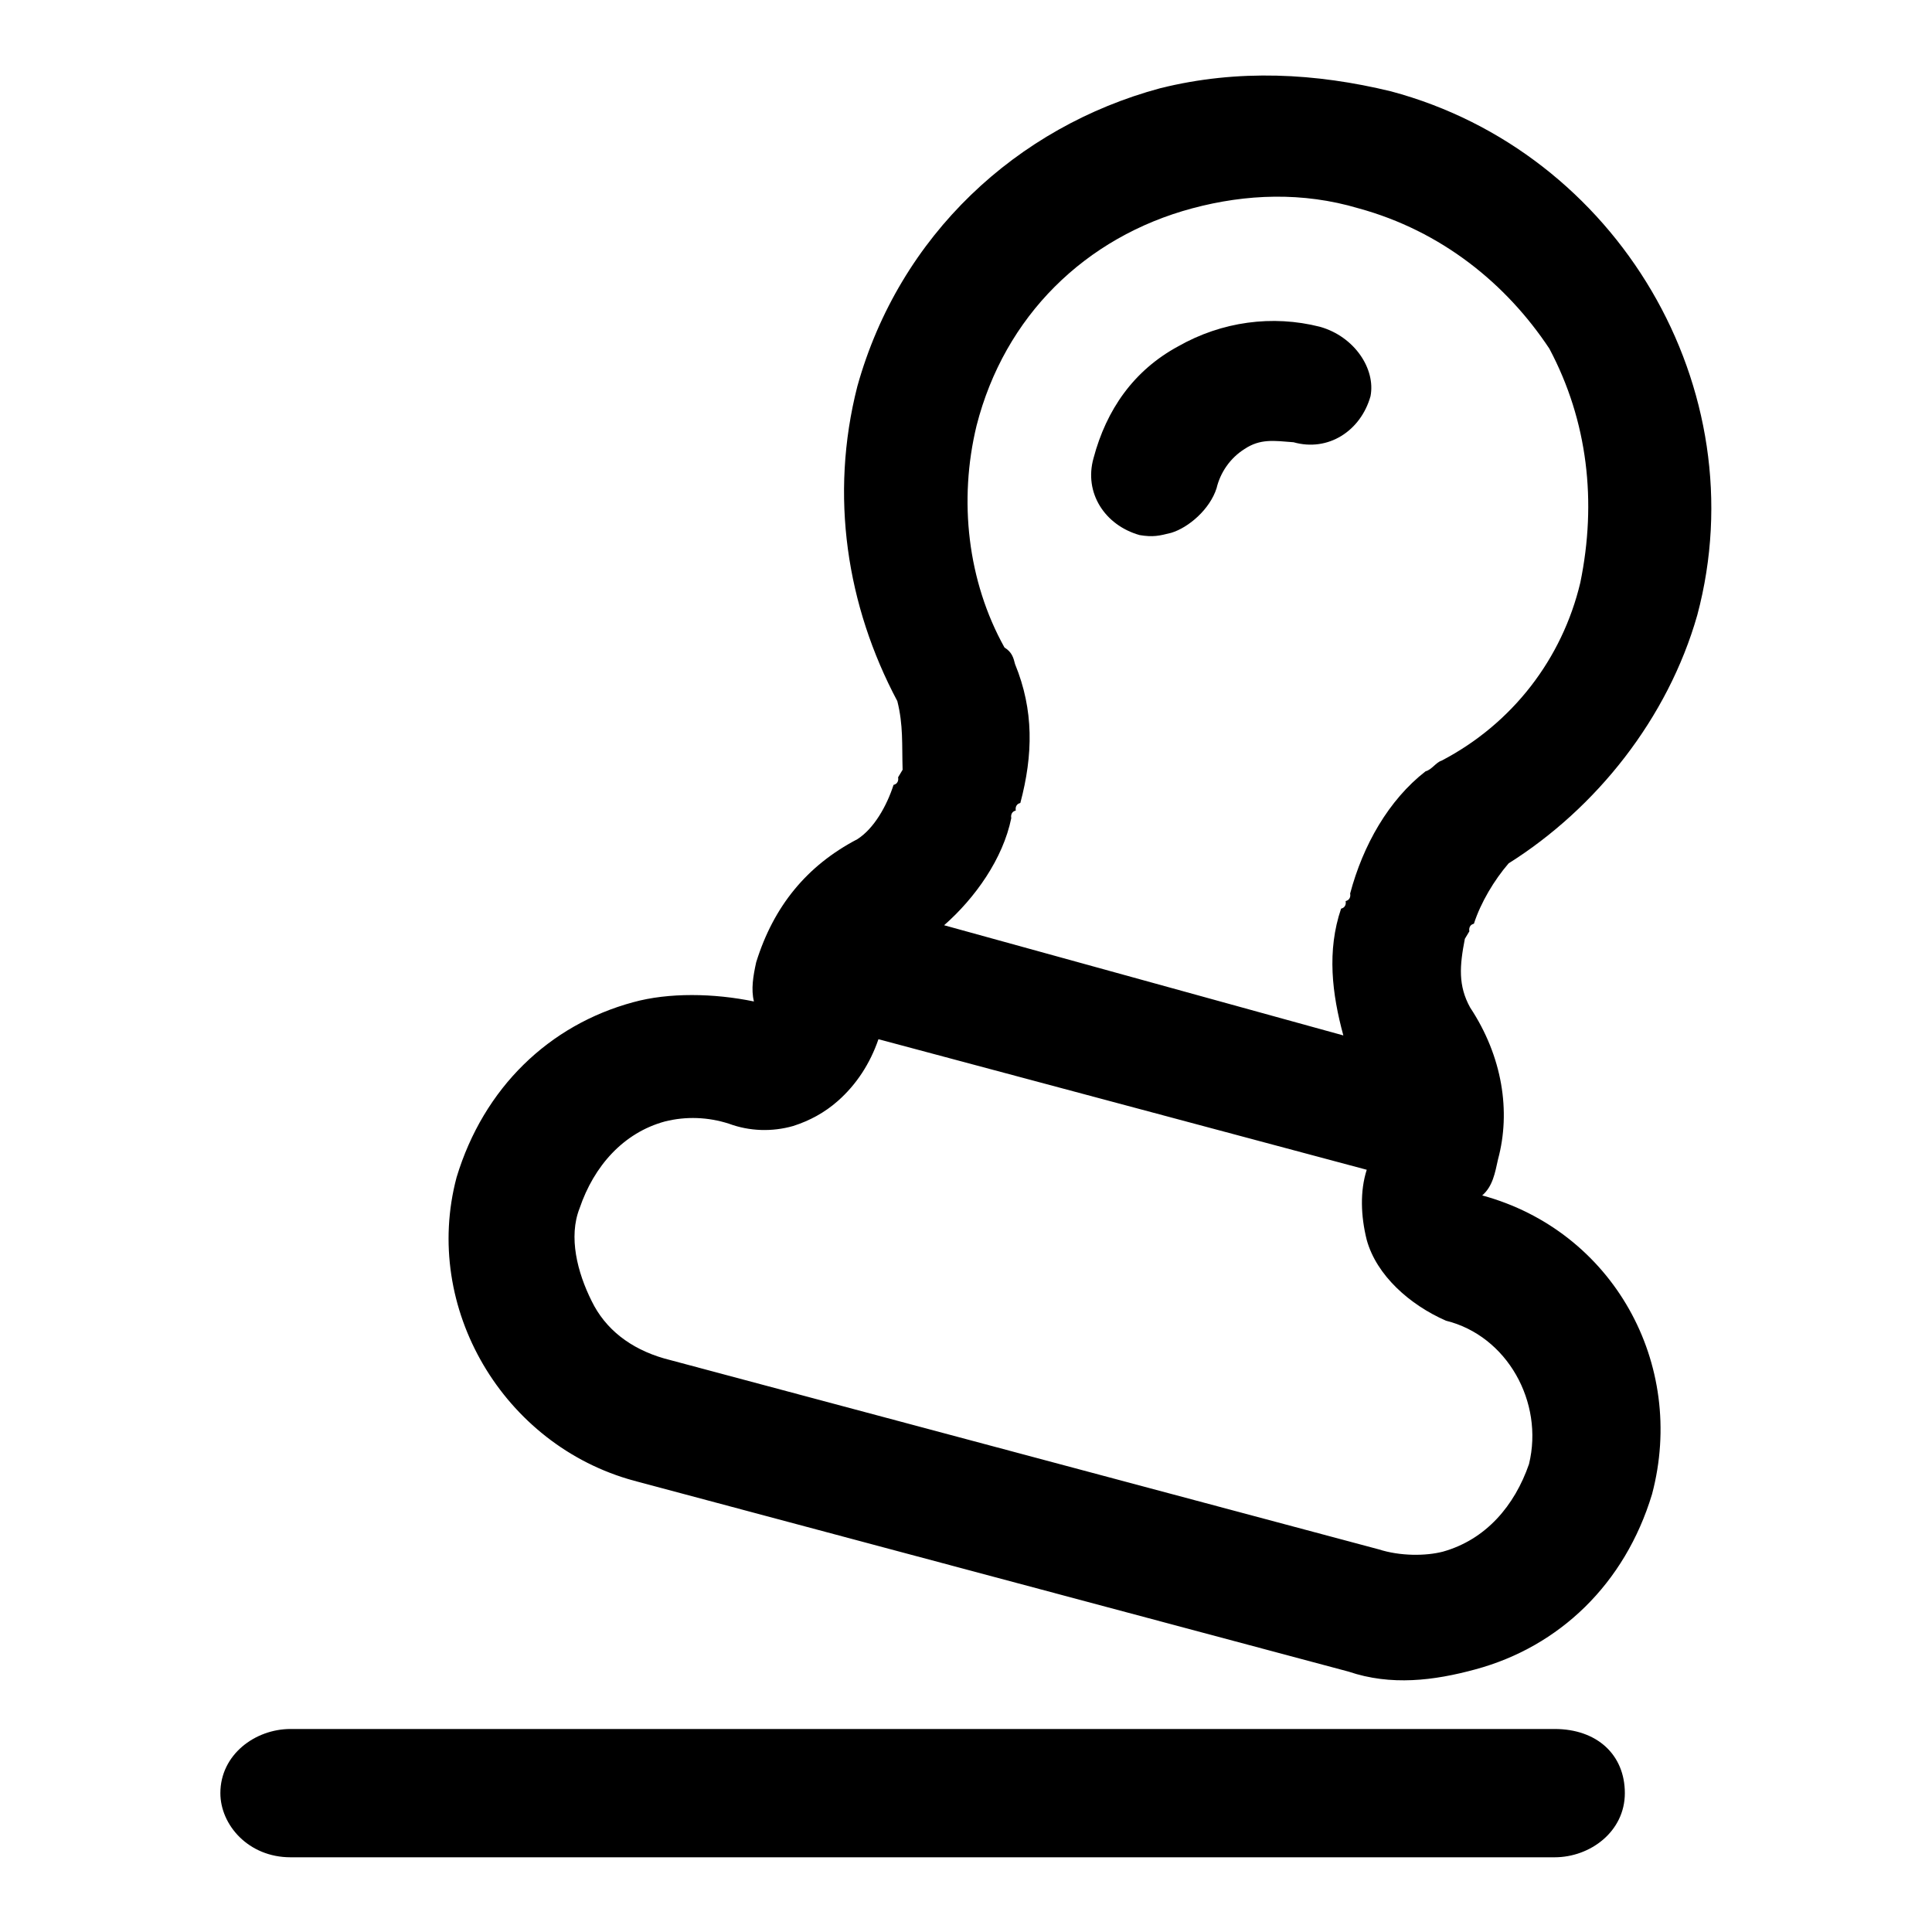 <?xml version="1.0" encoding="utf-8"?>
<!-- Svg Vector Icons : http://www.onlinewebfonts.com/icon -->
<!DOCTYPE svg PUBLIC "-//W3C//DTD SVG 1.1//EN" "http://www.w3.org/Graphics/SVG/1.1/DTD/svg11.dtd">
<svg version="1.1" xmlns="http://www.w3.org/2000/svg" xmlns:xlink="http://www.w3.org/1999/xlink" x="0px" y="0px" viewBox="0 0 256 256" enable-background="new 0 0 256 256" xml:space="preserve">
<g> <path fill="#000000" d="M184.3,12.1c30,8,48.6,39.4,40.6,69.4c-3.9,13.7-13.4,25.6-25,32.9c-1.9,2.2-3.7,5.2-4.6,8 c-0.8,0.2-0.6,1-0.6,1l-0.6,1c-0.7,3.6-0.9,6.2,0.7,9.1c4.3,6.5,5.4,13.8,3.7,20.1c-0.4,1.8-0.7,3.6-2.1,4.8 c17.3,4.7,27.1,22.3,22.5,39.6c-3.6,11.9-12.3,20.2-23.4,23.2c-5.5,1.5-11.2,2.2-16.8,0.3L84,196.2c-17.3-4.7-28.1-22.9-23.5-40.2 c3.6-11.9,12.3-20.2,23.4-23.2c4.7-1.3,10.7-1.2,16-0.1c-0.4-1.6-0.1-3.4,0.3-5.2c2.3-7.4,6.7-12.8,13.4-16.3 c2.2-1.4,3.9-4.4,4.8-7.2c0.8-0.2,0.6-1,0.6-1l0.6-1c-0.1-3.4,0.1-5.9-0.7-9.1c-6.7-12.6-9-27.2-5.3-41.7 c5.6-20.1,21.2-34.4,40.1-39.5C164.1,9.1,174.4,9.7,184.3,12.1L184.3,12.1z M202.6,194c2-8.2-2.9-17-11-19 c-4.8-2.1-9.2-6-10.5-10.7c-0.8-3.2-0.9-6.5,0-9.3l-64.7-17.3c-1.1,3.2-2.9,6-5.4,8.2c-1.7,1.5-3.7,2.6-5.9,3.3 c-2.8,0.8-5.8,0.7-8.5-0.3c-2.8-0.9-5.7-1-8.5-0.3c-5.5,1.5-9.4,5.9-11.3,11.5c-1.5,3.8-0.3,8.5,1.6,12.3c1.8,3.7,5.1,6.3,9.6,7.6 l94.7,25.3c2.8,0.9,6.2,0.9,8.5,0.3C196.9,204,200.7,199.5,202.6,194L202.6,194z M209.4,77.2c2.2-10.7,1-21.4-4.1-31 c-5.7-8.6-14.3-15.6-25.3-18.6c-7.4-2.2-14.9-1.9-22,0c-14.2,3.8-24.9,14.3-28.6,28.8c-2.4,9.9-1.2,20.6,3.7,29.4 c1,0.6,1.2,1.4,1.4,2.2c2.5,6.1,2.4,12,0.7,18.4c-0.8,0.2-0.6,1-0.6,1c-0.8,0.2-0.6,1-0.6,1c-1.1,5.4-4.8,10.6-8.9,14.2l52.9,14.6 c-1.5-5.5-2.2-11.2-0.3-16.8c0.8-0.2,0.6-1,0.6-1c0.8-0.2,0.6-1,0.6-1c1.7-6.4,5.1-12.4,10-16.2c0.8-0.2,1.4-1.2,2.1-1.4 C200.4,95.9,207,87.3,209.4,77.2L209.4,77.2z M174.9,43.3c4.6,1.3,7.4,5.6,6.7,9.2c-1.3,4.6-5.6,7.4-10.2,6.1 c-2.6-0.2-4.4-0.5-6.5,0.9c-1.9,1.2-3.2,3.1-3.7,5.2c-0.9,2.8-3.7,5.2-6,5.9c-1.6,0.4-2.4,0.6-4.2,0.3c-4.6-1.3-7.4-5.6-6.1-10.2 c1.7-6.4,5.3-11.6,11.2-14.8C161.9,42.6,168.6,41.7,174.9,43.3z M206,229.1H38.5c-4.7,0-9.3,3.4-9.3,8.5c0,4.2,3.7,8.5,9.3,8.5H206 c4.7,0,9.3-3.4,9.3-8.5C215.3,232.5,211.6,229.1,206,229.1z"/></g>
</svg>